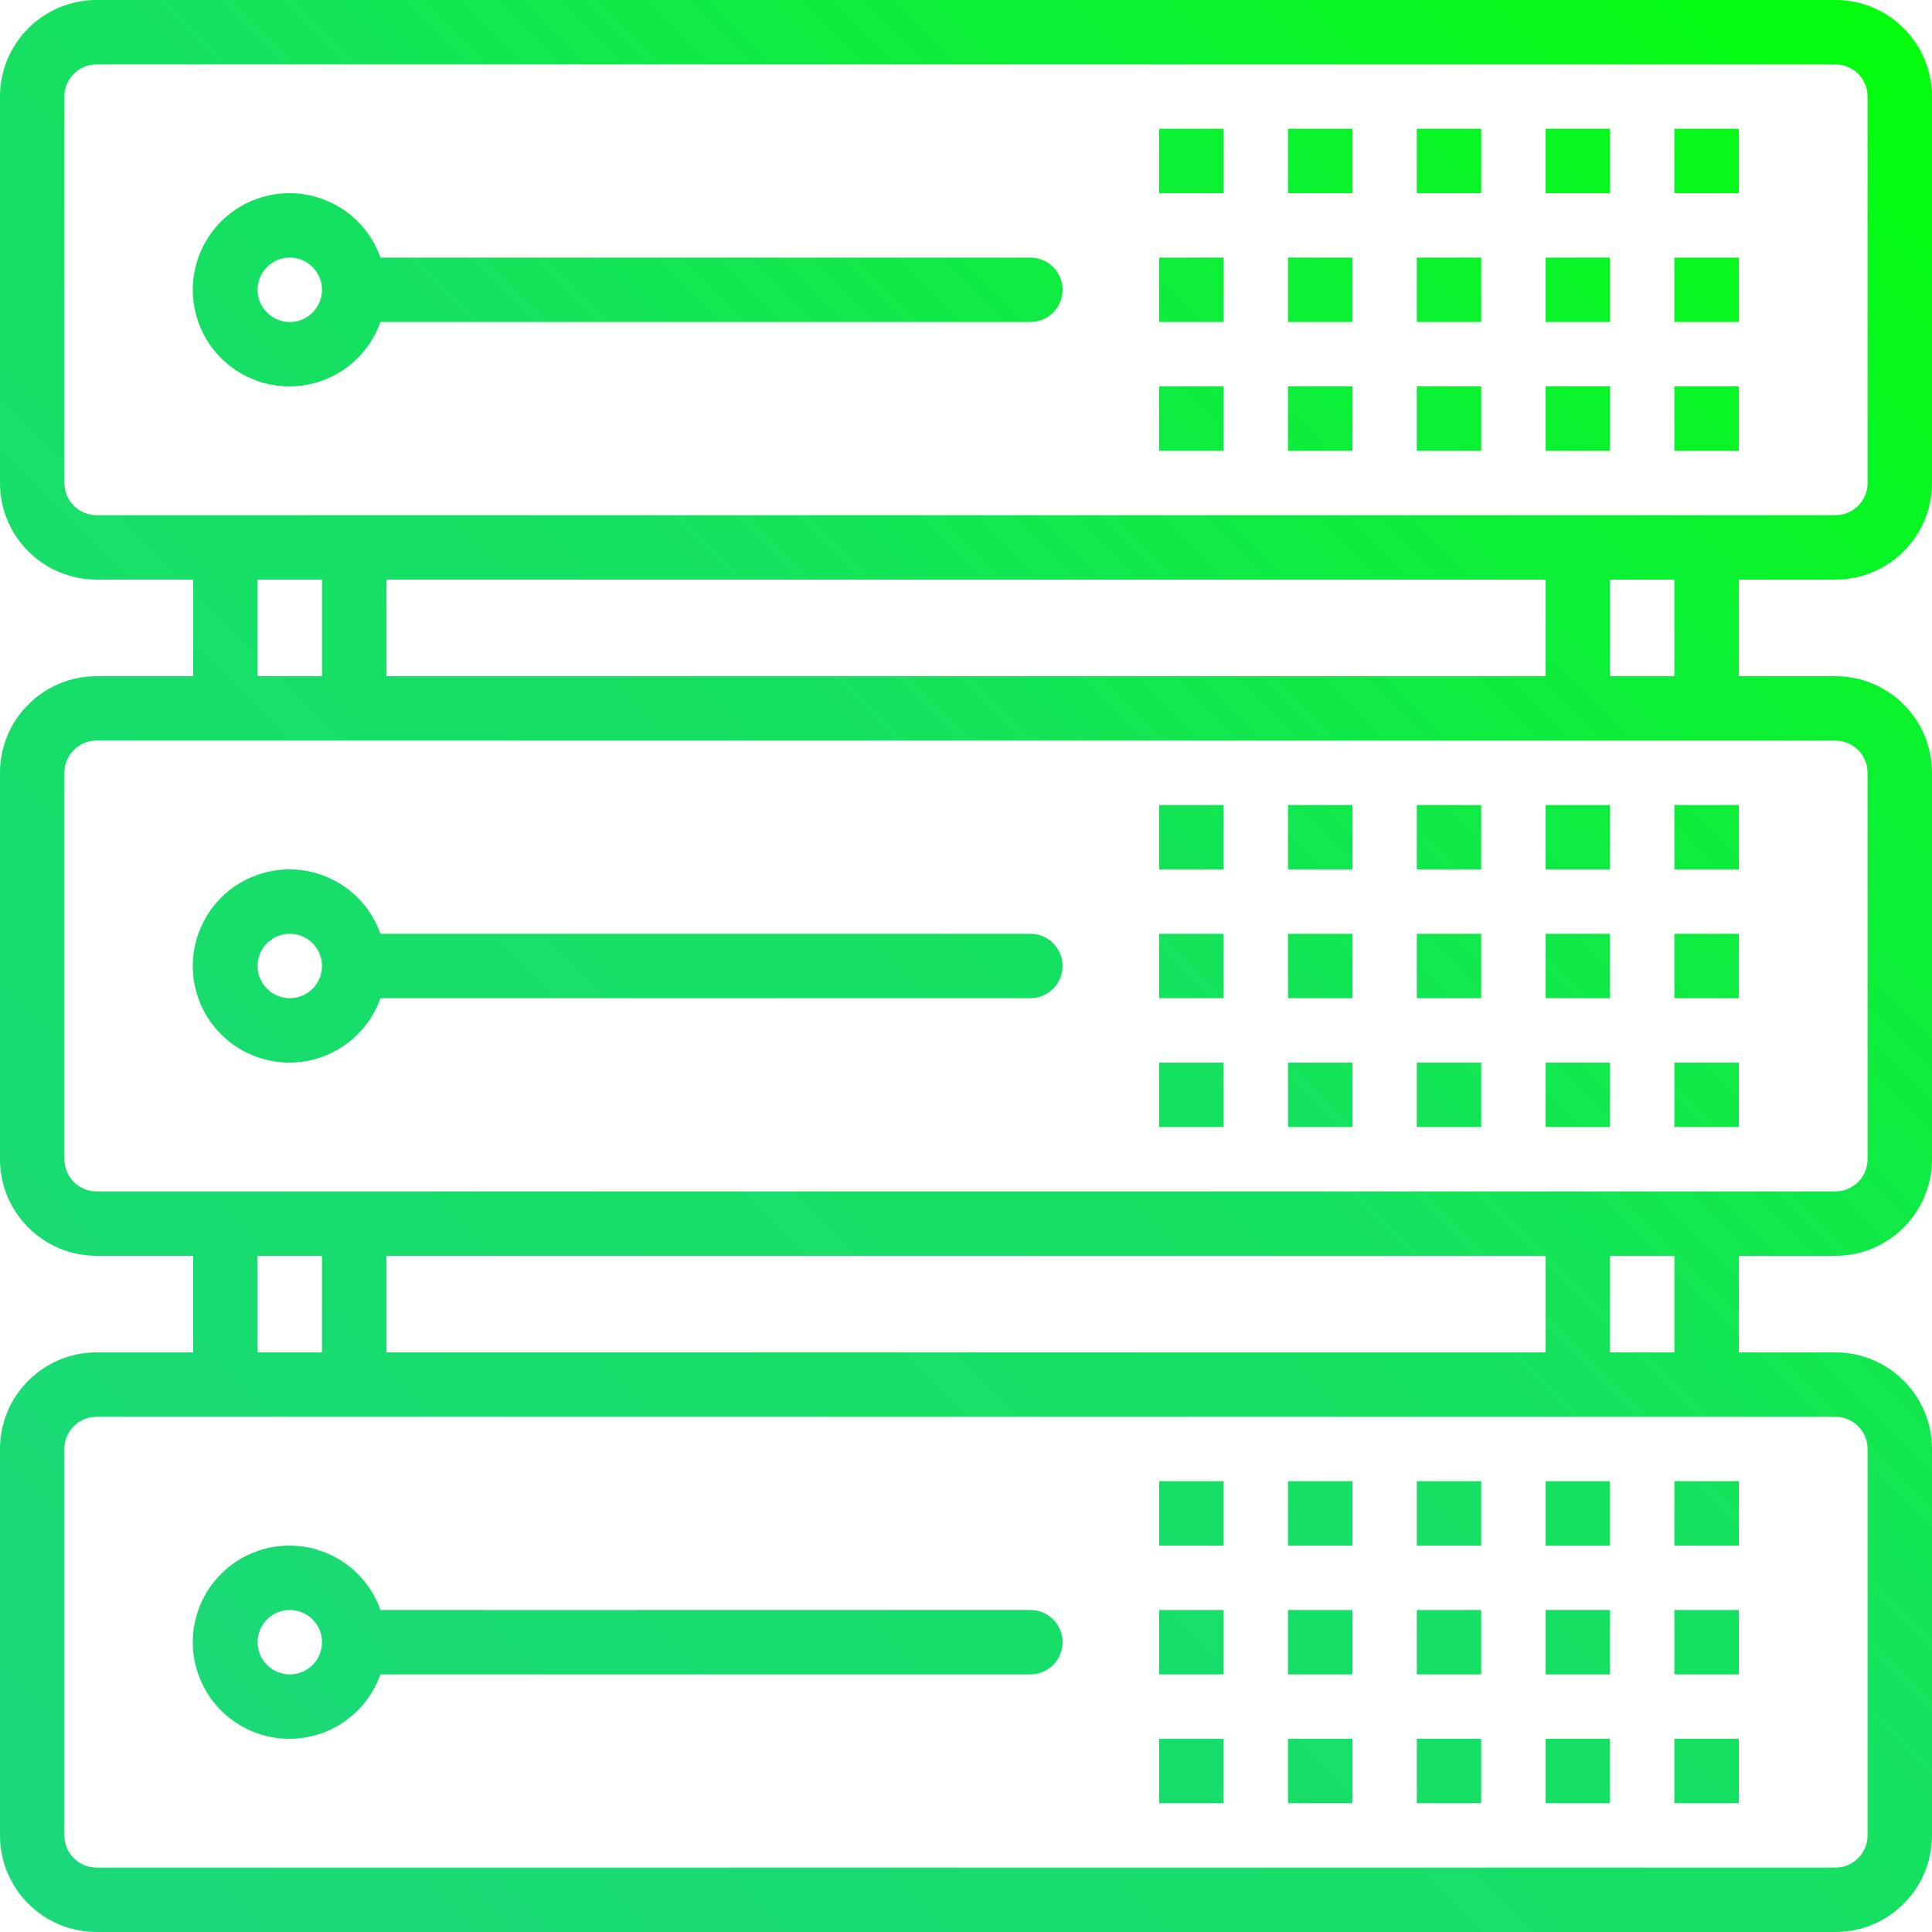 <?xml version="1.0" encoding="UTF-8" standalone="no"?><!DOCTYPE svg PUBLIC "-//W3C//DTD SVG 1.1//EN" "http://www.w3.org/Graphics/SVG/1.1/DTD/svg11.dtd"><svg width="100%" height="100%" viewBox="0 0 2000 2000" version="1.1" xmlns="http://www.w3.org/2000/svg" xmlns:xlink="http://www.w3.org/1999/xlink" xml:space="preserve" xmlns:serif="http://www.serif.com/" style="fill-rule:evenodd;clip-rule:evenodd;stroke-linejoin:round;stroke-miterlimit:2;"><g><g><path d="M1900,600c55.229,0 100,-44.771 100,-100l0,-400c0,-55.229 -44.771,-100 -100,-100l-1800,0c-55.229,0 -100,44.771 -100,100l0,400c0,55.229 44.771,100 100,100l100,0l0,100l-100,0c-55.229,0 -100,44.771 -100,100l0,400c0,55.229 44.771,100 100,100l100,0l0,100l-100,0c-55.229,0 -100,44.771 -100,100l0,400c0,55.229 44.771,100 100,100l1800,0c55.229,0 100,-44.771 100,-100l0,-400c0,-55.229 -44.771,-100 -100,-100l-100,0l0,-100l100,0c55.229,0 100,-44.771 100,-100l0,-400c0,-55.229 -44.771,-100 -100,-100l-100,0l0,-100l100,0Zm0,866.667c18.408,-0 33.333,14.925 33.333,33.333l0,400c0,18.408 -14.925,33.333 -33.333,33.333l-1800,0c-18.408,0 -33.333,-14.925 -33.333,-33.333l-0,-400c-0,-18.408 14.925,-33.333 33.333,-33.333l1800,-0Zm-1633.33,-66.667l-0,-100l66.666,0l0,100l-66.666,0Zm133.333,0l0,-100l1200,0l0,100l-1200,0Zm1266.67,0l-0,-100l66.666,0l0,100l-66.666,0Zm233.333,-633.333c18.408,-0 33.333,14.925 33.333,33.333l0,400c0,18.408 -14.925,33.333 -33.333,33.333l-1800,0c-18.408,0 -33.333,-14.925 -33.333,-33.333l-0,-400c-0,-18.408 14.925,-33.333 33.333,-33.333l1800,-0Zm-1633.33,-66.667l-0,-100l66.666,0l0,100l-66.666,0Zm133.333,0l0,-100l1200,0l0,100l-1200,0Zm1266.67,0l-0,-100l66.666,0l0,100l-66.666,0Zm-1566.67,-166.667c-18.408,0 -33.333,-14.925 -33.333,-33.333l-0,-400c-0,-18.408 14.925,-33.333 33.333,-33.333l1800,-0c18.408,-0 33.333,14.925 33.333,33.333l0,400c0,18.408 -14.925,33.333 -33.333,33.333l-1800,0Z" style="fill:url(#_Linear1);fill-rule:nonzero;"/></g></g><g><g><path d="M1066.67,266.667l-672.8,-0c-18.409,-52.071 -75.546,-79.359 -127.613,-60.946c-52.066,18.412 -79.358,75.542 -60.95,127.612c18.409,52.071 75.546,79.359 127.613,60.946c28.479,-10.066 50.883,-32.466 60.95,-60.946l672.8,0c18.408,0 33.333,-14.925 33.333,-33.333c0,-18.408 -14.925,-33.333 -33.333,-33.333Zm-766.667,66.666c-18.408,0 -33.333,-14.925 -33.333,-33.333c-0,-18.408 14.925,-33.333 33.333,-33.333c18.408,-0 33.333,14.925 33.333,33.333c0,18.408 -14.925,33.333 -33.333,33.333Z" style="fill:url(#_Linear2);fill-rule:nonzero;"/></g></g><g><g><rect x="1466.67" y="133.333" width="66.667" height="66.667" style="fill:url(#_Linear3);"/></g></g><g><g><rect x="1600" y="133.333" width="66.667" height="66.667" style="fill:url(#_Linear4);"/></g></g><g><g><rect x="1733.33" y="133.333" width="66.667" height="66.667" style="fill:url(#_Linear5);"/></g></g><g><g><rect x="1333.33" y="133.333" width="66.667" height="66.667" style="fill:url(#_Linear6);"/></g></g><g><g><rect x="1200" y="133.333" width="66.667" height="66.667" style="fill:url(#_Linear7);"/></g></g><g><g><rect x="1466.67" y="266.667" width="66.667" height="66.667" style="fill:url(#_Linear8);"/></g></g><g><g><rect x="1600" y="266.667" width="66.667" height="66.667" style="fill:url(#_Linear9);"/></g></g><g><g><rect x="1733.33" y="266.667" width="66.667" height="66.667" style="fill:url(#_Linear10);"/></g></g><g><g><rect x="1333.33" y="266.667" width="66.667" height="66.667" style="fill:url(#_Linear11);"/></g></g><g><g><rect x="1200" y="266.667" width="66.667" height="66.667" style="fill:url(#_Linear12);"/></g></g><g><g><rect x="1466.67" y="400" width="66.667" height="66.667" style="fill:url(#_Linear13);"/></g></g><g><g><rect x="1600" y="400" width="66.667" height="66.667" style="fill:url(#_Linear14);"/></g></g><g><g><rect x="1733.33" y="400" width="66.667" height="66.667" style="fill:url(#_Linear15);"/></g></g><g><g><rect x="1333.33" y="400" width="66.667" height="66.667" style="fill:url(#_Linear16);"/></g></g><g><g><rect x="1200" y="400" width="66.667" height="66.667" style="fill:url(#_Linear17);"/></g></g><g><g><path d="M1066.67,966.667l-672.8,-0c-18.409,-52.071 -75.546,-79.359 -127.613,-60.946c-52.066,18.412 -79.358,75.542 -60.95,127.612c18.409,52.071 75.546,79.359 127.613,60.946c28.479,-10.066 50.879,-32.471 60.946,-60.946l672.804,0c18.408,0 33.333,-14.925 33.333,-33.333c0,-18.408 -14.925,-33.333 -33.333,-33.333Zm-766.667,66.666c-18.408,0 -33.333,-14.925 -33.333,-33.333c-0,-18.408 14.925,-33.333 33.333,-33.333c18.408,-0 33.333,14.925 33.333,33.333c0,18.408 -14.925,33.333 -33.333,33.333Z" style="fill:url(#_Linear18);fill-rule:nonzero;"/></g></g><g><g><rect x="1466.67" y="833.333" width="66.667" height="66.667" style="fill:url(#_Linear19);"/></g></g><g><g><rect x="1600" y="833.333" width="66.667" height="66.667" style="fill:url(#_Linear20);"/></g></g><g><g><rect x="1733.33" y="833.333" width="66.667" height="66.667" style="fill:url(#_Linear21);"/></g></g><g><g><rect x="1333.33" y="833.333" width="66.667" height="66.667" style="fill:url(#_Linear22);"/></g></g><g><g><rect x="1200" y="833.333" width="66.667" height="66.667" style="fill:url(#_Linear23);"/></g></g><g><g><rect x="1466.67" y="966.667" width="66.667" height="66.667" style="fill:url(#_Linear24);"/></g></g><g><g><rect x="1600" y="966.667" width="66.667" height="66.667" style="fill:url(#_Linear25);"/></g></g><g><g><rect x="1733.33" y="966.667" width="66.667" height="66.667" style="fill:url(#_Linear26);"/></g></g><g><g><rect x="1333.33" y="966.667" width="66.667" height="66.667" style="fill:url(#_Linear27);"/></g></g><g><g><rect x="1200" y="966.667" width="66.667" height="66.667" style="fill:url(#_Linear28);"/></g></g><g><g><rect x="1466.67" y="1100" width="66.667" height="66.667" style="fill:url(#_Linear29);"/></g></g><g><g><rect x="1600" y="1100" width="66.667" height="66.667" style="fill:url(#_Linear30);"/></g></g><g><g><rect x="1733.33" y="1100" width="66.667" height="66.667" style="fill:url(#_Linear31);"/></g></g><g><g><rect x="1333.33" y="1100" width="66.667" height="66.667" style="fill:url(#_Linear32);"/></g></g><g><g><rect x="1200" y="1100" width="66.667" height="66.667" style="fill:url(#_Linear33);"/></g></g><g><g><path d="M1066.67,1666.67l-672.8,-0c-18.409,-52.071 -75.546,-79.359 -127.613,-60.946c-52.066,18.412 -79.358,75.541 -60.95,127.612c18.409,52.071 75.546,79.359 127.613,60.946c28.479,-10.067 50.879,-32.471 60.946,-60.946l672.804,0c18.408,0 33.333,-14.925 33.333,-33.333c0,-18.408 -14.925,-33.333 -33.333,-33.333Zm-766.667,66.666c-18.408,0 -33.333,-14.925 -33.333,-33.333c-0,-18.408 14.925,-33.333 33.333,-33.333c18.408,-0 33.333,14.925 33.333,33.333c0,18.408 -14.925,33.333 -33.333,33.333Z" style="fill:url(#_Linear34);fill-rule:nonzero;"/></g></g><g><g><rect x="1466.67" y="1533.33" width="66.667" height="66.667" style="fill:url(#_Linear35);"/></g></g><g><g><rect x="1600" y="1533.33" width="66.667" height="66.667" style="fill:url(#_Linear36);"/></g></g><g><g><rect x="1733.33" y="1533.33" width="66.667" height="66.667" style="fill:url(#_Linear37);"/></g></g><g><g><rect x="1333.33" y="1533.33" width="66.667" height="66.667" style="fill:url(#_Linear38);"/></g></g><g><g><rect x="1200" y="1533.33" width="66.667" height="66.667" style="fill:url(#_Linear39);"/></g></g><g><g><rect x="1466.67" y="1666.67" width="66.667" height="66.667" style="fill:url(#_Linear40);"/></g></g><g><g><rect x="1600" y="1666.67" width="66.667" height="66.667" style="fill:url(#_Linear41);"/></g></g><g><g><rect x="1733.33" y="1666.67" width="66.667" height="66.667" style="fill:url(#_Linear42);"/></g></g><g><g><rect x="1333.33" y="1666.67" width="66.667" height="66.667" style="fill:url(#_Linear43);"/></g></g><g><g><rect x="1200" y="1666.67" width="66.667" height="66.667" style="fill:url(#_Linear44);"/></g></g><g><g><rect x="1466.67" y="1800" width="66.667" height="66.667" style="fill:url(#_Linear45);"/></g></g><g><g><rect x="1600" y="1800" width="66.667" height="66.667" style="fill:url(#_Linear46);"/></g></g><g><g><rect x="1733.33" y="1800" width="66.667" height="66.667" style="fill:url(#_Linear47);"/></g></g><g><g><rect x="1333.33" y="1800" width="66.667" height="66.667" style="fill:url(#_Linear48);"/></g></g><g><g><rect x="1200" y="1800" width="66.667" height="66.667" style="fill:url(#_Linear49);"/></g></g><defs><linearGradient id="_Linear1" x1="0" y1="0" x2="1" y2="0" gradientUnits="userSpaceOnUse" gradientTransform="matrix(1993.25,-1991.56,1991.56,1993.25,8.439,1994.09)"><stop offset="0" style="stop-color:#1bd87b;stop-opacity:1"/><stop offset="0.53" style="stop-color:#15e160;stop-opacity:1"/><stop offset="1" style="stop-color:#00ff06;stop-opacity:1"/></linearGradient><linearGradient id="_Linear2" x1="0" y1="0" x2="1" y2="0" gradientUnits="userSpaceOnUse" gradientTransform="matrix(1993.25,-1991.56,1991.56,1993.25,8.439,1994.09)"><stop offset="0" style="stop-color:#1bd87b;stop-opacity:1"/><stop offset="0.53" style="stop-color:#15e160;stop-opacity:1"/><stop offset="1" style="stop-color:#00ff06;stop-opacity:1"/></linearGradient><linearGradient id="_Linear3" x1="0" y1="0" x2="1" y2="0" gradientUnits="userSpaceOnUse" gradientTransform="matrix(1993.25,-1991.56,1991.56,1993.25,8.439,1994.09)"><stop offset="0" style="stop-color:#1bd87b;stop-opacity:1"/><stop offset="0.53" style="stop-color:#15e160;stop-opacity:1"/><stop offset="1" style="stop-color:#00ff06;stop-opacity:1"/></linearGradient><linearGradient id="_Linear4" x1="0" y1="0" x2="1" y2="0" gradientUnits="userSpaceOnUse" gradientTransform="matrix(1993.25,-1991.56,1991.56,1993.25,8.439,1994.09)"><stop offset="0" style="stop-color:#1bd87b;stop-opacity:1"/><stop offset="0.53" style="stop-color:#15e160;stop-opacity:1"/><stop offset="1" style="stop-color:#00ff06;stop-opacity:1"/></linearGradient><linearGradient id="_Linear5" x1="0" y1="0" x2="1" y2="0" gradientUnits="userSpaceOnUse" gradientTransform="matrix(1993.25,-1991.56,1991.56,1993.25,8.439,1994.09)"><stop offset="0" style="stop-color:#1bd87b;stop-opacity:1"/><stop offset="0.53" style="stop-color:#15e160;stop-opacity:1"/><stop offset="1" style="stop-color:#00ff06;stop-opacity:1"/></linearGradient><linearGradient id="_Linear6" x1="0" y1="0" x2="1" y2="0" gradientUnits="userSpaceOnUse" gradientTransform="matrix(1993.25,-1991.56,1991.56,1993.25,8.439,1994.09)"><stop offset="0" style="stop-color:#1bd87b;stop-opacity:1"/><stop offset="0.53" style="stop-color:#15e160;stop-opacity:1"/><stop offset="1" style="stop-color:#00ff06;stop-opacity:1"/></linearGradient><linearGradient id="_Linear7" x1="0" y1="0" x2="1" y2="0" gradientUnits="userSpaceOnUse" gradientTransform="matrix(1993.25,-1991.56,1991.56,1993.25,8.439,1994.09)"><stop offset="0" style="stop-color:#1bd87b;stop-opacity:1"/><stop offset="0.53" style="stop-color:#15e160;stop-opacity:1"/><stop offset="1" style="stop-color:#00ff06;stop-opacity:1"/></linearGradient><linearGradient id="_Linear8" x1="0" y1="0" x2="1" y2="0" gradientUnits="userSpaceOnUse" gradientTransform="matrix(1993.25,-1991.56,1991.56,1993.25,8.439,1994.09)"><stop offset="0" style="stop-color:#1bd87b;stop-opacity:1"/><stop offset="0.53" style="stop-color:#15e160;stop-opacity:1"/><stop offset="1" style="stop-color:#00ff06;stop-opacity:1"/></linearGradient><linearGradient id="_Linear9" x1="0" y1="0" x2="1" y2="0" gradientUnits="userSpaceOnUse" gradientTransform="matrix(1993.25,-1991.56,1991.56,1993.25,8.439,1994.09)"><stop offset="0" style="stop-color:#1bd87b;stop-opacity:1"/><stop offset="0.53" style="stop-color:#15e160;stop-opacity:1"/><stop offset="1" style="stop-color:#00ff06;stop-opacity:1"/></linearGradient><linearGradient id="_Linear10" x1="0" y1="0" x2="1" y2="0" gradientUnits="userSpaceOnUse" gradientTransform="matrix(1993.25,-1991.56,1991.56,1993.25,8.439,1994.09)"><stop offset="0" style="stop-color:#1bd87b;stop-opacity:1"/><stop offset="0.53" style="stop-color:#15e160;stop-opacity:1"/><stop offset="1" style="stop-color:#00ff06;stop-opacity:1"/></linearGradient><linearGradient id="_Linear11" x1="0" y1="0" x2="1" y2="0" gradientUnits="userSpaceOnUse" gradientTransform="matrix(1993.25,-1991.56,1991.56,1993.25,8.439,1994.09)"><stop offset="0" style="stop-color:#1bd87b;stop-opacity:1"/><stop offset="0.53" style="stop-color:#15e160;stop-opacity:1"/><stop offset="1" style="stop-color:#00ff06;stop-opacity:1"/></linearGradient><linearGradient id="_Linear12" x1="0" y1="0" x2="1" y2="0" gradientUnits="userSpaceOnUse" gradientTransform="matrix(1993.25,-1991.56,1991.56,1993.25,8.439,1994.09)"><stop offset="0" style="stop-color:#1bd87b;stop-opacity:1"/><stop offset="0.53" style="stop-color:#15e160;stop-opacity:1"/><stop offset="1" style="stop-color:#00ff06;stop-opacity:1"/></linearGradient><linearGradient id="_Linear13" x1="0" y1="0" x2="1" y2="0" gradientUnits="userSpaceOnUse" gradientTransform="matrix(1993.25,-1991.56,1991.56,1993.25,8.439,1994.09)"><stop offset="0" style="stop-color:#1bd87b;stop-opacity:1"/><stop offset="0.53" style="stop-color:#15e160;stop-opacity:1"/><stop offset="1" style="stop-color:#00ff06;stop-opacity:1"/></linearGradient><linearGradient id="_Linear14" x1="0" y1="0" x2="1" y2="0" gradientUnits="userSpaceOnUse" gradientTransform="matrix(1993.25,-1991.56,1991.56,1993.25,8.439,1994.09)"><stop offset="0" style="stop-color:#1bd87b;stop-opacity:1"/><stop offset="0.53" style="stop-color:#15e160;stop-opacity:1"/><stop offset="1" style="stop-color:#00ff06;stop-opacity:1"/></linearGradient><linearGradient id="_Linear15" x1="0" y1="0" x2="1" y2="0" gradientUnits="userSpaceOnUse" gradientTransform="matrix(1993.25,-1991.56,1991.56,1993.25,8.439,1994.09)"><stop offset="0" style="stop-color:#1bd87b;stop-opacity:1"/><stop offset="0.53" style="stop-color:#15e160;stop-opacity:1"/><stop offset="1" style="stop-color:#00ff06;stop-opacity:1"/></linearGradient><linearGradient id="_Linear16" x1="0" y1="0" x2="1" y2="0" gradientUnits="userSpaceOnUse" gradientTransform="matrix(1993.25,-1991.56,1991.56,1993.25,8.439,1994.09)"><stop offset="0" style="stop-color:#1bd87b;stop-opacity:1"/><stop offset="0.53" style="stop-color:#15e160;stop-opacity:1"/><stop offset="1" style="stop-color:#00ff06;stop-opacity:1"/></linearGradient><linearGradient id="_Linear17" x1="0" y1="0" x2="1" y2="0" gradientUnits="userSpaceOnUse" gradientTransform="matrix(1993.25,-1991.56,1991.56,1993.25,8.439,1994.09)"><stop offset="0" style="stop-color:#1bd87b;stop-opacity:1"/><stop offset="0.53" style="stop-color:#15e160;stop-opacity:1"/><stop offset="1" style="stop-color:#00ff06;stop-opacity:1"/></linearGradient><linearGradient id="_Linear18" x1="0" y1="0" x2="1" y2="0" gradientUnits="userSpaceOnUse" gradientTransform="matrix(1993.25,-1991.56,1991.56,1993.25,8.439,1994.09)"><stop offset="0" style="stop-color:#1bd87b;stop-opacity:1"/><stop offset="0.53" style="stop-color:#15e160;stop-opacity:1"/><stop offset="1" style="stop-color:#00ff06;stop-opacity:1"/></linearGradient><linearGradient id="_Linear19" x1="0" y1="0" x2="1" y2="0" gradientUnits="userSpaceOnUse" gradientTransform="matrix(1993.25,-1991.56,1991.56,1993.25,8.439,1994.09)"><stop offset="0" style="stop-color:#1bd87b;stop-opacity:1"/><stop offset="0.53" style="stop-color:#15e160;stop-opacity:1"/><stop offset="1" style="stop-color:#00ff06;stop-opacity:1"/></linearGradient><linearGradient id="_Linear20" x1="0" y1="0" x2="1" y2="0" gradientUnits="userSpaceOnUse" gradientTransform="matrix(1993.25,-1991.56,1991.56,1993.25,8.439,1994.09)"><stop offset="0" style="stop-color:#1bd87b;stop-opacity:1"/><stop offset="0.53" style="stop-color:#15e160;stop-opacity:1"/><stop offset="1" style="stop-color:#00ff06;stop-opacity:1"/></linearGradient><linearGradient id="_Linear21" x1="0" y1="0" x2="1" y2="0" gradientUnits="userSpaceOnUse" gradientTransform="matrix(1993.25,-1991.56,1991.56,1993.25,8.439,1994.09)"><stop offset="0" style="stop-color:#1bd87b;stop-opacity:1"/><stop offset="0.53" style="stop-color:#15e160;stop-opacity:1"/><stop offset="1" style="stop-color:#00ff06;stop-opacity:1"/></linearGradient><linearGradient id="_Linear22" x1="0" y1="0" x2="1" y2="0" gradientUnits="userSpaceOnUse" gradientTransform="matrix(1993.25,-1991.56,1991.56,1993.25,8.439,1994.09)"><stop offset="0" style="stop-color:#1bd87b;stop-opacity:1"/><stop offset="0.53" style="stop-color:#15e160;stop-opacity:1"/><stop offset="1" style="stop-color:#00ff06;stop-opacity:1"/></linearGradient><linearGradient id="_Linear23" x1="0" y1="0" x2="1" y2="0" gradientUnits="userSpaceOnUse" gradientTransform="matrix(1993.25,-1991.56,1991.56,1993.25,8.439,1994.09)"><stop offset="0" style="stop-color:#1bd87b;stop-opacity:1"/><stop offset="0.53" style="stop-color:#15e160;stop-opacity:1"/><stop offset="1" style="stop-color:#00ff06;stop-opacity:1"/></linearGradient><linearGradient id="_Linear24" x1="0" y1="0" x2="1" y2="0" gradientUnits="userSpaceOnUse" gradientTransform="matrix(1993.25,-1991.56,1991.56,1993.25,8.439,1994.09)"><stop offset="0" style="stop-color:#1bd87b;stop-opacity:1"/><stop offset="0.53" style="stop-color:#15e160;stop-opacity:1"/><stop offset="1" style="stop-color:#00ff06;stop-opacity:1"/></linearGradient><linearGradient id="_Linear25" x1="0" y1="0" x2="1" y2="0" gradientUnits="userSpaceOnUse" gradientTransform="matrix(1993.25,-1991.56,1991.56,1993.25,8.439,1994.09)"><stop offset="0" style="stop-color:#1bd87b;stop-opacity:1"/><stop offset="0.53" style="stop-color:#15e160;stop-opacity:1"/><stop offset="1" style="stop-color:#00ff06;stop-opacity:1"/></linearGradient><linearGradient id="_Linear26" x1="0" y1="0" x2="1" y2="0" gradientUnits="userSpaceOnUse" gradientTransform="matrix(1993.25,-1991.56,1991.56,1993.25,8.439,1994.09)"><stop offset="0" style="stop-color:#1bd87b;stop-opacity:1"/><stop offset="0.53" style="stop-color:#15e160;stop-opacity:1"/><stop offset="1" style="stop-color:#00ff06;stop-opacity:1"/></linearGradient><linearGradient id="_Linear27" x1="0" y1="0" x2="1" y2="0" gradientUnits="userSpaceOnUse" gradientTransform="matrix(1993.25,-1991.56,1991.56,1993.25,8.439,1994.09)"><stop offset="0" style="stop-color:#1bd87b;stop-opacity:1"/><stop offset="0.53" style="stop-color:#15e160;stop-opacity:1"/><stop offset="1" style="stop-color:#00ff06;stop-opacity:1"/></linearGradient><linearGradient id="_Linear28" x1="0" y1="0" x2="1" y2="0" gradientUnits="userSpaceOnUse" gradientTransform="matrix(1993.25,-1991.56,1991.56,1993.25,8.439,1994.09)"><stop offset="0" style="stop-color:#1bd87b;stop-opacity:1"/><stop offset="0.53" style="stop-color:#15e160;stop-opacity:1"/><stop offset="1" style="stop-color:#00ff06;stop-opacity:1"/></linearGradient><linearGradient id="_Linear29" x1="0" y1="0" x2="1" y2="0" gradientUnits="userSpaceOnUse" gradientTransform="matrix(1993.25,-1991.56,1991.56,1993.25,8.439,1994.09)"><stop offset="0" style="stop-color:#1bd87b;stop-opacity:1"/><stop offset="0.53" style="stop-color:#15e160;stop-opacity:1"/><stop offset="1" style="stop-color:#00ff06;stop-opacity:1"/></linearGradient><linearGradient id="_Linear30" x1="0" y1="0" x2="1" y2="0" gradientUnits="userSpaceOnUse" gradientTransform="matrix(1993.25,-1991.56,1991.56,1993.25,8.439,1994.09)"><stop offset="0" style="stop-color:#1bd87b;stop-opacity:1"/><stop offset="0.53" style="stop-color:#15e160;stop-opacity:1"/><stop offset="1" style="stop-color:#00ff06;stop-opacity:1"/></linearGradient><linearGradient id="_Linear31" x1="0" y1="0" x2="1" y2="0" gradientUnits="userSpaceOnUse" gradientTransform="matrix(1993.25,-1991.56,1991.56,1993.25,8.439,1994.09)"><stop offset="0" style="stop-color:#1bd87b;stop-opacity:1"/><stop offset="0.53" style="stop-color:#15e160;stop-opacity:1"/><stop offset="1" style="stop-color:#00ff06;stop-opacity:1"/></linearGradient><linearGradient id="_Linear32" x1="0" y1="0" x2="1" y2="0" gradientUnits="userSpaceOnUse" gradientTransform="matrix(1993.25,-1991.56,1991.56,1993.25,8.439,1994.09)"><stop offset="0" style="stop-color:#1bd87b;stop-opacity:1"/><stop offset="0.53" style="stop-color:#15e160;stop-opacity:1"/><stop offset="1" style="stop-color:#00ff06;stop-opacity:1"/></linearGradient><linearGradient id="_Linear33" x1="0" y1="0" x2="1" y2="0" gradientUnits="userSpaceOnUse" gradientTransform="matrix(1993.25,-1991.56,1991.56,1993.25,8.439,1994.09)"><stop offset="0" style="stop-color:#1bd87b;stop-opacity:1"/><stop offset="0.53" style="stop-color:#15e160;stop-opacity:1"/><stop offset="1" style="stop-color:#00ff06;stop-opacity:1"/></linearGradient><linearGradient id="_Linear34" x1="0" y1="0" x2="1" y2="0" gradientUnits="userSpaceOnUse" gradientTransform="matrix(1993.25,-1991.56,1991.56,1993.25,8.439,1994.09)"><stop offset="0" style="stop-color:#1bd87b;stop-opacity:1"/><stop offset="0.53" style="stop-color:#15e160;stop-opacity:1"/><stop offset="1" style="stop-color:#00ff06;stop-opacity:1"/></linearGradient><linearGradient id="_Linear35" x1="0" y1="0" x2="1" y2="0" gradientUnits="userSpaceOnUse" gradientTransform="matrix(1993.25,-1991.56,1991.56,1993.25,8.439,1994.09)"><stop offset="0" style="stop-color:#1bd87b;stop-opacity:1"/><stop offset="0.53" style="stop-color:#15e160;stop-opacity:1"/><stop offset="1" style="stop-color:#00ff06;stop-opacity:1"/></linearGradient><linearGradient id="_Linear36" x1="0" y1="0" x2="1" y2="0" gradientUnits="userSpaceOnUse" gradientTransform="matrix(1993.25,-1991.56,1991.56,1993.25,8.439,1994.09)"><stop offset="0" style="stop-color:#1bd87b;stop-opacity:1"/><stop offset="0.53" style="stop-color:#15e160;stop-opacity:1"/><stop offset="1" style="stop-color:#00ff06;stop-opacity:1"/></linearGradient><linearGradient id="_Linear37" x1="0" y1="0" x2="1" y2="0" gradientUnits="userSpaceOnUse" gradientTransform="matrix(1993.25,-1991.56,1991.56,1993.25,8.439,1994.09)"><stop offset="0" style="stop-color:#1bd87b;stop-opacity:1"/><stop offset="0.53" style="stop-color:#15e160;stop-opacity:1"/><stop offset="1" style="stop-color:#00ff06;stop-opacity:1"/></linearGradient><linearGradient id="_Linear38" x1="0" y1="0" x2="1" y2="0" gradientUnits="userSpaceOnUse" gradientTransform="matrix(1993.25,-1991.56,1991.56,1993.25,8.439,1994.09)"><stop offset="0" style="stop-color:#1bd87b;stop-opacity:1"/><stop offset="0.53" style="stop-color:#15e160;stop-opacity:1"/><stop offset="1" style="stop-color:#00ff06;stop-opacity:1"/></linearGradient><linearGradient id="_Linear39" x1="0" y1="0" x2="1" y2="0" gradientUnits="userSpaceOnUse" gradientTransform="matrix(1993.25,-1991.56,1991.56,1993.25,8.439,1994.09)"><stop offset="0" style="stop-color:#1bd87b;stop-opacity:1"/><stop offset="0.53" style="stop-color:#15e160;stop-opacity:1"/><stop offset="1" style="stop-color:#00ff06;stop-opacity:1"/></linearGradient><linearGradient id="_Linear40" x1="0" y1="0" x2="1" y2="0" gradientUnits="userSpaceOnUse" gradientTransform="matrix(1993.25,-1991.56,1991.56,1993.25,8.439,1994.09)"><stop offset="0" style="stop-color:#1bd87b;stop-opacity:1"/><stop offset="0.53" style="stop-color:#15e160;stop-opacity:1"/><stop offset="1" style="stop-color:#00ff06;stop-opacity:1"/></linearGradient><linearGradient id="_Linear41" x1="0" y1="0" x2="1" y2="0" gradientUnits="userSpaceOnUse" gradientTransform="matrix(1993.25,-1991.56,1991.56,1993.25,8.439,1994.09)"><stop offset="0" style="stop-color:#1bd87b;stop-opacity:1"/><stop offset="0.53" style="stop-color:#15e160;stop-opacity:1"/><stop offset="1" style="stop-color:#00ff06;stop-opacity:1"/></linearGradient><linearGradient id="_Linear42" x1="0" y1="0" x2="1" y2="0" gradientUnits="userSpaceOnUse" gradientTransform="matrix(1993.25,-1991.56,1991.56,1993.25,8.439,1994.09)"><stop offset="0" style="stop-color:#1bd87b;stop-opacity:1"/><stop offset="0.53" style="stop-color:#15e160;stop-opacity:1"/><stop offset="1" style="stop-color:#00ff06;stop-opacity:1"/></linearGradient><linearGradient id="_Linear43" x1="0" y1="0" x2="1" y2="0" gradientUnits="userSpaceOnUse" gradientTransform="matrix(1993.25,-1991.56,1991.56,1993.25,8.439,1994.09)"><stop offset="0" style="stop-color:#1bd87b;stop-opacity:1"/><stop offset="0.53" style="stop-color:#15e160;stop-opacity:1"/><stop offset="1" style="stop-color:#00ff06;stop-opacity:1"/></linearGradient><linearGradient id="_Linear44" x1="0" y1="0" x2="1" y2="0" gradientUnits="userSpaceOnUse" gradientTransform="matrix(1993.25,-1991.56,1991.56,1993.25,8.439,1994.09)"><stop offset="0" style="stop-color:#1bd87b;stop-opacity:1"/><stop offset="0.53" style="stop-color:#15e160;stop-opacity:1"/><stop offset="1" style="stop-color:#00ff06;stop-opacity:1"/></linearGradient><linearGradient id="_Linear45" x1="0" y1="0" x2="1" y2="0" gradientUnits="userSpaceOnUse" gradientTransform="matrix(1993.25,-1991.56,1991.56,1993.25,8.439,1994.09)"><stop offset="0" style="stop-color:#1bd87b;stop-opacity:1"/><stop offset="0.53" style="stop-color:#15e160;stop-opacity:1"/><stop offset="1" style="stop-color:#00ff06;stop-opacity:1"/></linearGradient><linearGradient id="_Linear46" x1="0" y1="0" x2="1" y2="0" gradientUnits="userSpaceOnUse" gradientTransform="matrix(1993.25,-1991.56,1991.56,1993.25,8.439,1994.09)"><stop offset="0" style="stop-color:#1bd87b;stop-opacity:1"/><stop offset="0.53" style="stop-color:#15e160;stop-opacity:1"/><stop offset="1" style="stop-color:#00ff06;stop-opacity:1"/></linearGradient><linearGradient id="_Linear47" x1="0" y1="0" x2="1" y2="0" gradientUnits="userSpaceOnUse" gradientTransform="matrix(1993.25,-1991.56,1991.56,1993.25,8.439,1994.09)"><stop offset="0" style="stop-color:#1bd87b;stop-opacity:1"/><stop offset="0.53" style="stop-color:#15e160;stop-opacity:1"/><stop offset="1" style="stop-color:#00ff06;stop-opacity:1"/></linearGradient><linearGradient id="_Linear48" x1="0" y1="0" x2="1" y2="0" gradientUnits="userSpaceOnUse" gradientTransform="matrix(1993.25,-1991.56,1991.56,1993.25,8.439,1994.09)"><stop offset="0" style="stop-color:#1bd87b;stop-opacity:1"/><stop offset="0.53" style="stop-color:#15e160;stop-opacity:1"/><stop offset="1" style="stop-color:#00ff06;stop-opacity:1"/></linearGradient><linearGradient id="_Linear49" x1="0" y1="0" x2="1" y2="0" gradientUnits="userSpaceOnUse" gradientTransform="matrix(1993.25,-1991.56,1991.56,1993.25,8.439,1994.09)"><stop offset="0" style="stop-color:#1bd87b;stop-opacity:1"/><stop offset="0.53" style="stop-color:#15e160;stop-opacity:1"/><stop offset="1" style="stop-color:#00ff06;stop-opacity:1"/></linearGradient></defs></svg>